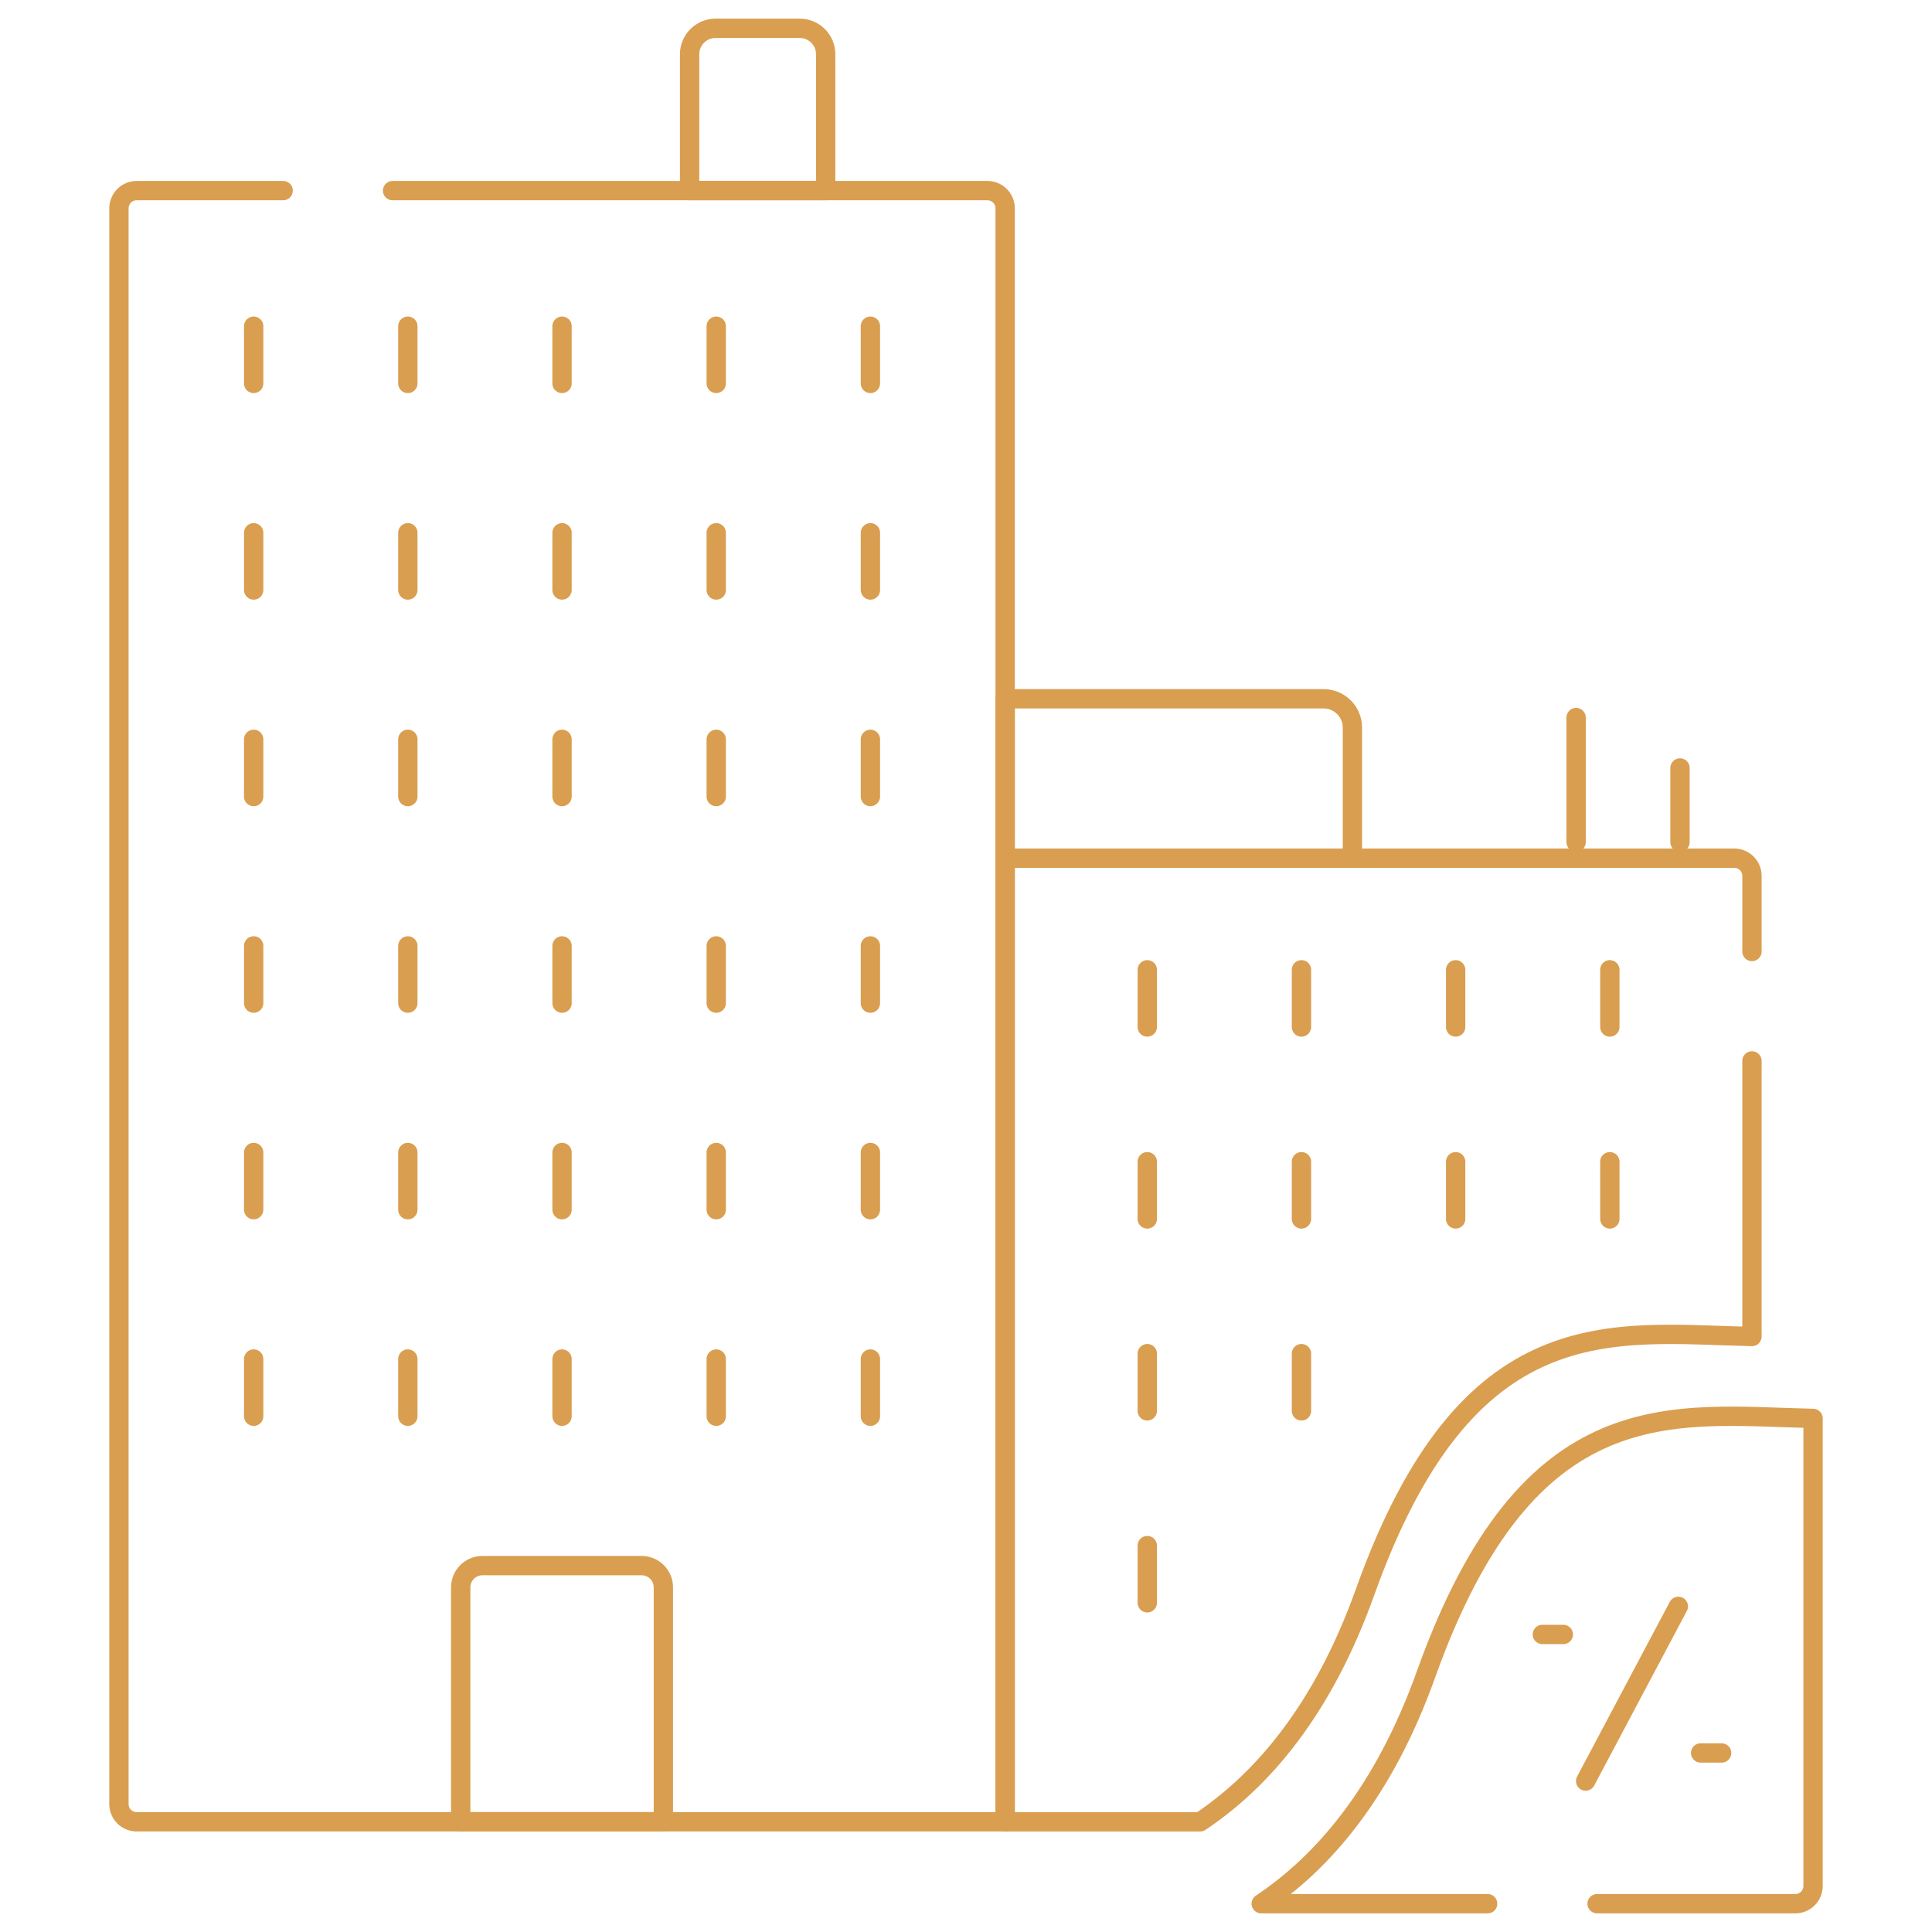 <svg width="100" height="100" viewBox="0 0 100 100" fill="none" xmlns="http://www.w3.org/2000/svg">
<mask id="mask0_237_767" style="mask-type:luminance" maskUnits="userSpaceOnUse" x="0" y="0" width="100" height="100">
<path d="M0 7.62939e-06H100V100H0V7.62939e-06Z" fill="white"/>
</mask>
<g mask="url(#mask0_237_767)">
<path d="M70.001 44.419H52.026V36.169H68.509C69.333 36.169 70.001 36.837 70.001 37.662V44.419Z" stroke="#D99E4F" stroke-miterlimit="10" stroke-linecap="round" stroke-linejoin="round"/>
<path d="M81.579 37.14V43.587" stroke="#D99E4F" stroke-miterlimit="10" stroke-linecap="round" stroke-linejoin="round"/>
<path d="M86.956 39.749V43.587" stroke="#D99E4F" stroke-miterlimit="10" stroke-linecap="round" stroke-linejoin="round"/>
<path d="M90.681 49.249V45.336C90.681 44.829 90.271 44.419 89.765 44.419H52.026V94.297H62.118C65.308 92.168 68.463 88.536 70.655 82.406C75.958 67.574 83.414 69.015 90.681 69.178V54.913" stroke="#D99E4F" stroke-miterlimit="10" stroke-linecap="round" stroke-linejoin="round"/>
<path d="M42.737 9.866H35.694V2.809C35.694 2.067 36.296 1.465 37.039 1.465H41.393C42.135 1.465 42.737 2.067 42.737 2.809V9.866Z" stroke="#D99E4F" stroke-miterlimit="10" stroke-linecap="round" stroke-linejoin="round"/>
<path d="M34.336 94.296H23.846V82.163C23.846 81.54 24.351 81.035 24.973 81.035H33.208C33.831 81.035 34.336 81.54 34.336 82.163V94.296Z" stroke="#D99E4F" stroke-miterlimit="10" stroke-linecap="round" stroke-linejoin="round"/>
<path d="M13.13 70.343V73.305" stroke="#D99E4F" stroke-miterlimit="10" stroke-linecap="round" stroke-linejoin="round"/>
<path d="M21.11 70.343V73.305" stroke="#D99E4F" stroke-miterlimit="10" stroke-linecap="round" stroke-linejoin="round"/>
<path d="M29.091 70.343V73.305" stroke="#D99E4F" stroke-miterlimit="10" stroke-linecap="round" stroke-linejoin="round"/>
<path d="M37.072 70.343V73.305" stroke="#D99E4F" stroke-miterlimit="10" stroke-linecap="round" stroke-linejoin="round"/>
<path d="M45.052 70.343V73.305" stroke="#D99E4F" stroke-miterlimit="10" stroke-linecap="round" stroke-linejoin="round"/>
<path d="M13.13 59.652V62.614" stroke="#D99E4F" stroke-miterlimit="10" stroke-linecap="round" stroke-linejoin="round"/>
<path d="M21.11 59.652V62.614" stroke="#D99E4F" stroke-miterlimit="10" stroke-linecap="round" stroke-linejoin="round"/>
<path d="M29.091 59.652V62.614" stroke="#D99E4F" stroke-miterlimit="10" stroke-linecap="round" stroke-linejoin="round"/>
<path d="M37.072 59.652V62.614" stroke="#D99E4F" stroke-miterlimit="10" stroke-linecap="round" stroke-linejoin="round"/>
<path d="M45.052 59.652V62.614" stroke="#D99E4F" stroke-miterlimit="10" stroke-linecap="round" stroke-linejoin="round"/>
<path d="M13.13 48.96V51.922" stroke="#D99E4F" stroke-miterlimit="10" stroke-linecap="round" stroke-linejoin="round"/>
<path d="M21.11 48.96V51.922" stroke="#D99E4F" stroke-miterlimit="10" stroke-linecap="round" stroke-linejoin="round"/>
<path d="M29.091 48.96V51.922" stroke="#D99E4F" stroke-miterlimit="10" stroke-linecap="round" stroke-linejoin="round"/>
<path d="M37.072 48.96V51.922" stroke="#D99E4F" stroke-miterlimit="10" stroke-linecap="round" stroke-linejoin="round"/>
<path d="M45.052 48.96V51.922" stroke="#D99E4F" stroke-miterlimit="10" stroke-linecap="round" stroke-linejoin="round"/>
<path d="M59.383 50.196V53.158" stroke="#D99E4F" stroke-miterlimit="10" stroke-linecap="round" stroke-linejoin="round"/>
<path d="M67.363 50.196V53.158" stroke="#D99E4F" stroke-miterlimit="10" stroke-linecap="round" stroke-linejoin="round"/>
<path d="M75.344 50.196V53.158" stroke="#D99E4F" stroke-miterlimit="10" stroke-linecap="round" stroke-linejoin="round"/>
<path d="M83.325 50.196V53.158" stroke="#D99E4F" stroke-miterlimit="10" stroke-linecap="round" stroke-linejoin="round"/>
<path d="M59.383 60.13V63.092" stroke="#D99E4F" stroke-miterlimit="10" stroke-linecap="round" stroke-linejoin="round"/>
<path d="M67.363 60.13V63.092" stroke="#D99E4F" stroke-miterlimit="10" stroke-linecap="round" stroke-linejoin="round"/>
<path d="M75.344 60.13V63.092" stroke="#D99E4F" stroke-miterlimit="10" stroke-linecap="round" stroke-linejoin="round"/>
<path d="M83.325 60.13V63.092" stroke="#D99E4F" stroke-miterlimit="10" stroke-linecap="round" stroke-linejoin="round"/>
<path d="M59.383 70.064V73.027" stroke="#D99E4F" stroke-miterlimit="10" stroke-linecap="round" stroke-linejoin="round"/>
<path d="M67.363 70.064V73.027" stroke="#D99E4F" stroke-miterlimit="10" stroke-linecap="round" stroke-linejoin="round"/>
<path d="M59.383 79.999V82.961" stroke="#D99E4F" stroke-miterlimit="10" stroke-linecap="round" stroke-linejoin="round"/>
<path d="M13.13 38.268V41.23" stroke="#D99E4F" stroke-miterlimit="10" stroke-linecap="round" stroke-linejoin="round"/>
<path d="M21.11 38.268V41.23" stroke="#D99E4F" stroke-miterlimit="10" stroke-linecap="round" stroke-linejoin="round"/>
<path d="M29.091 38.268V41.23" stroke="#D99E4F" stroke-miterlimit="10" stroke-linecap="round" stroke-linejoin="round"/>
<path d="M37.072 38.268V41.23" stroke="#D99E4F" stroke-miterlimit="10" stroke-linecap="round" stroke-linejoin="round"/>
<path d="M45.052 38.268V41.23" stroke="#D99E4F" stroke-miterlimit="10" stroke-linecap="round" stroke-linejoin="round"/>
<path d="M13.13 27.576V30.538" stroke="#D99E4F" stroke-miterlimit="10" stroke-linecap="round" stroke-linejoin="round"/>
<path d="M21.11 27.576V30.538" stroke="#D99E4F" stroke-miterlimit="10" stroke-linecap="round" stroke-linejoin="round"/>
<path d="M29.091 27.576V30.538" stroke="#D99E4F" stroke-miterlimit="10" stroke-linecap="round" stroke-linejoin="round"/>
<path d="M37.072 27.576V30.538" stroke="#D99E4F" stroke-miterlimit="10" stroke-linecap="round" stroke-linejoin="round"/>
<path d="M45.052 27.576V30.538" stroke="#D99E4F" stroke-miterlimit="10" stroke-linecap="round" stroke-linejoin="round"/>
<path d="M13.13 16.884V19.846" stroke="#D99E4F" stroke-miterlimit="10" stroke-linecap="round" stroke-linejoin="round"/>
<path d="M21.11 16.884V19.846" stroke="#D99E4F" stroke-miterlimit="10" stroke-linecap="round" stroke-linejoin="round"/>
<path d="M29.091 16.884V19.846" stroke="#D99E4F" stroke-miterlimit="10" stroke-linecap="round" stroke-linejoin="round"/>
<path d="M37.072 16.884V19.846" stroke="#D99E4F" stroke-miterlimit="10" stroke-linecap="round" stroke-linejoin="round"/>
<path d="M45.052 16.884V19.846" stroke="#D99E4F" stroke-miterlimit="10" stroke-linecap="round" stroke-linejoin="round"/>
<path d="M86.87 83.145L82.073 92.187" stroke="#D99E4F" stroke-miterlimit="10" stroke-linecap="round" stroke-linejoin="round"/>
<path d="M79.832 84.599H80.918" stroke="#D99E4F" stroke-miterlimit="10" stroke-linecap="round" stroke-linejoin="round"/>
<path d="M88.025 90.733H89.111" stroke="#D99E4F" stroke-miterlimit="10" stroke-linecap="round" stroke-linejoin="round"/>
<path d="M82.664 98.535H92.927C93.433 98.535 93.844 98.125 93.844 97.618V73.417C86.576 73.254 79.121 71.813 73.817 86.644C71.626 92.775 68.471 96.406 65.28 98.535H77" stroke="#D99E4F" stroke-miterlimit="10" stroke-linecap="round" stroke-linejoin="round"/>
<path d="M14.656 9.866H7.073C6.567 9.866 6.156 10.277 6.156 10.783V93.38C6.156 93.886 6.567 94.296 7.073 94.296H52.026V10.783C52.026 10.277 51.615 9.866 51.109 9.866H20.32" stroke="#D99E4F" stroke-miterlimit="10" stroke-linecap="round" stroke-linejoin="round"/>
</g>
</svg>
